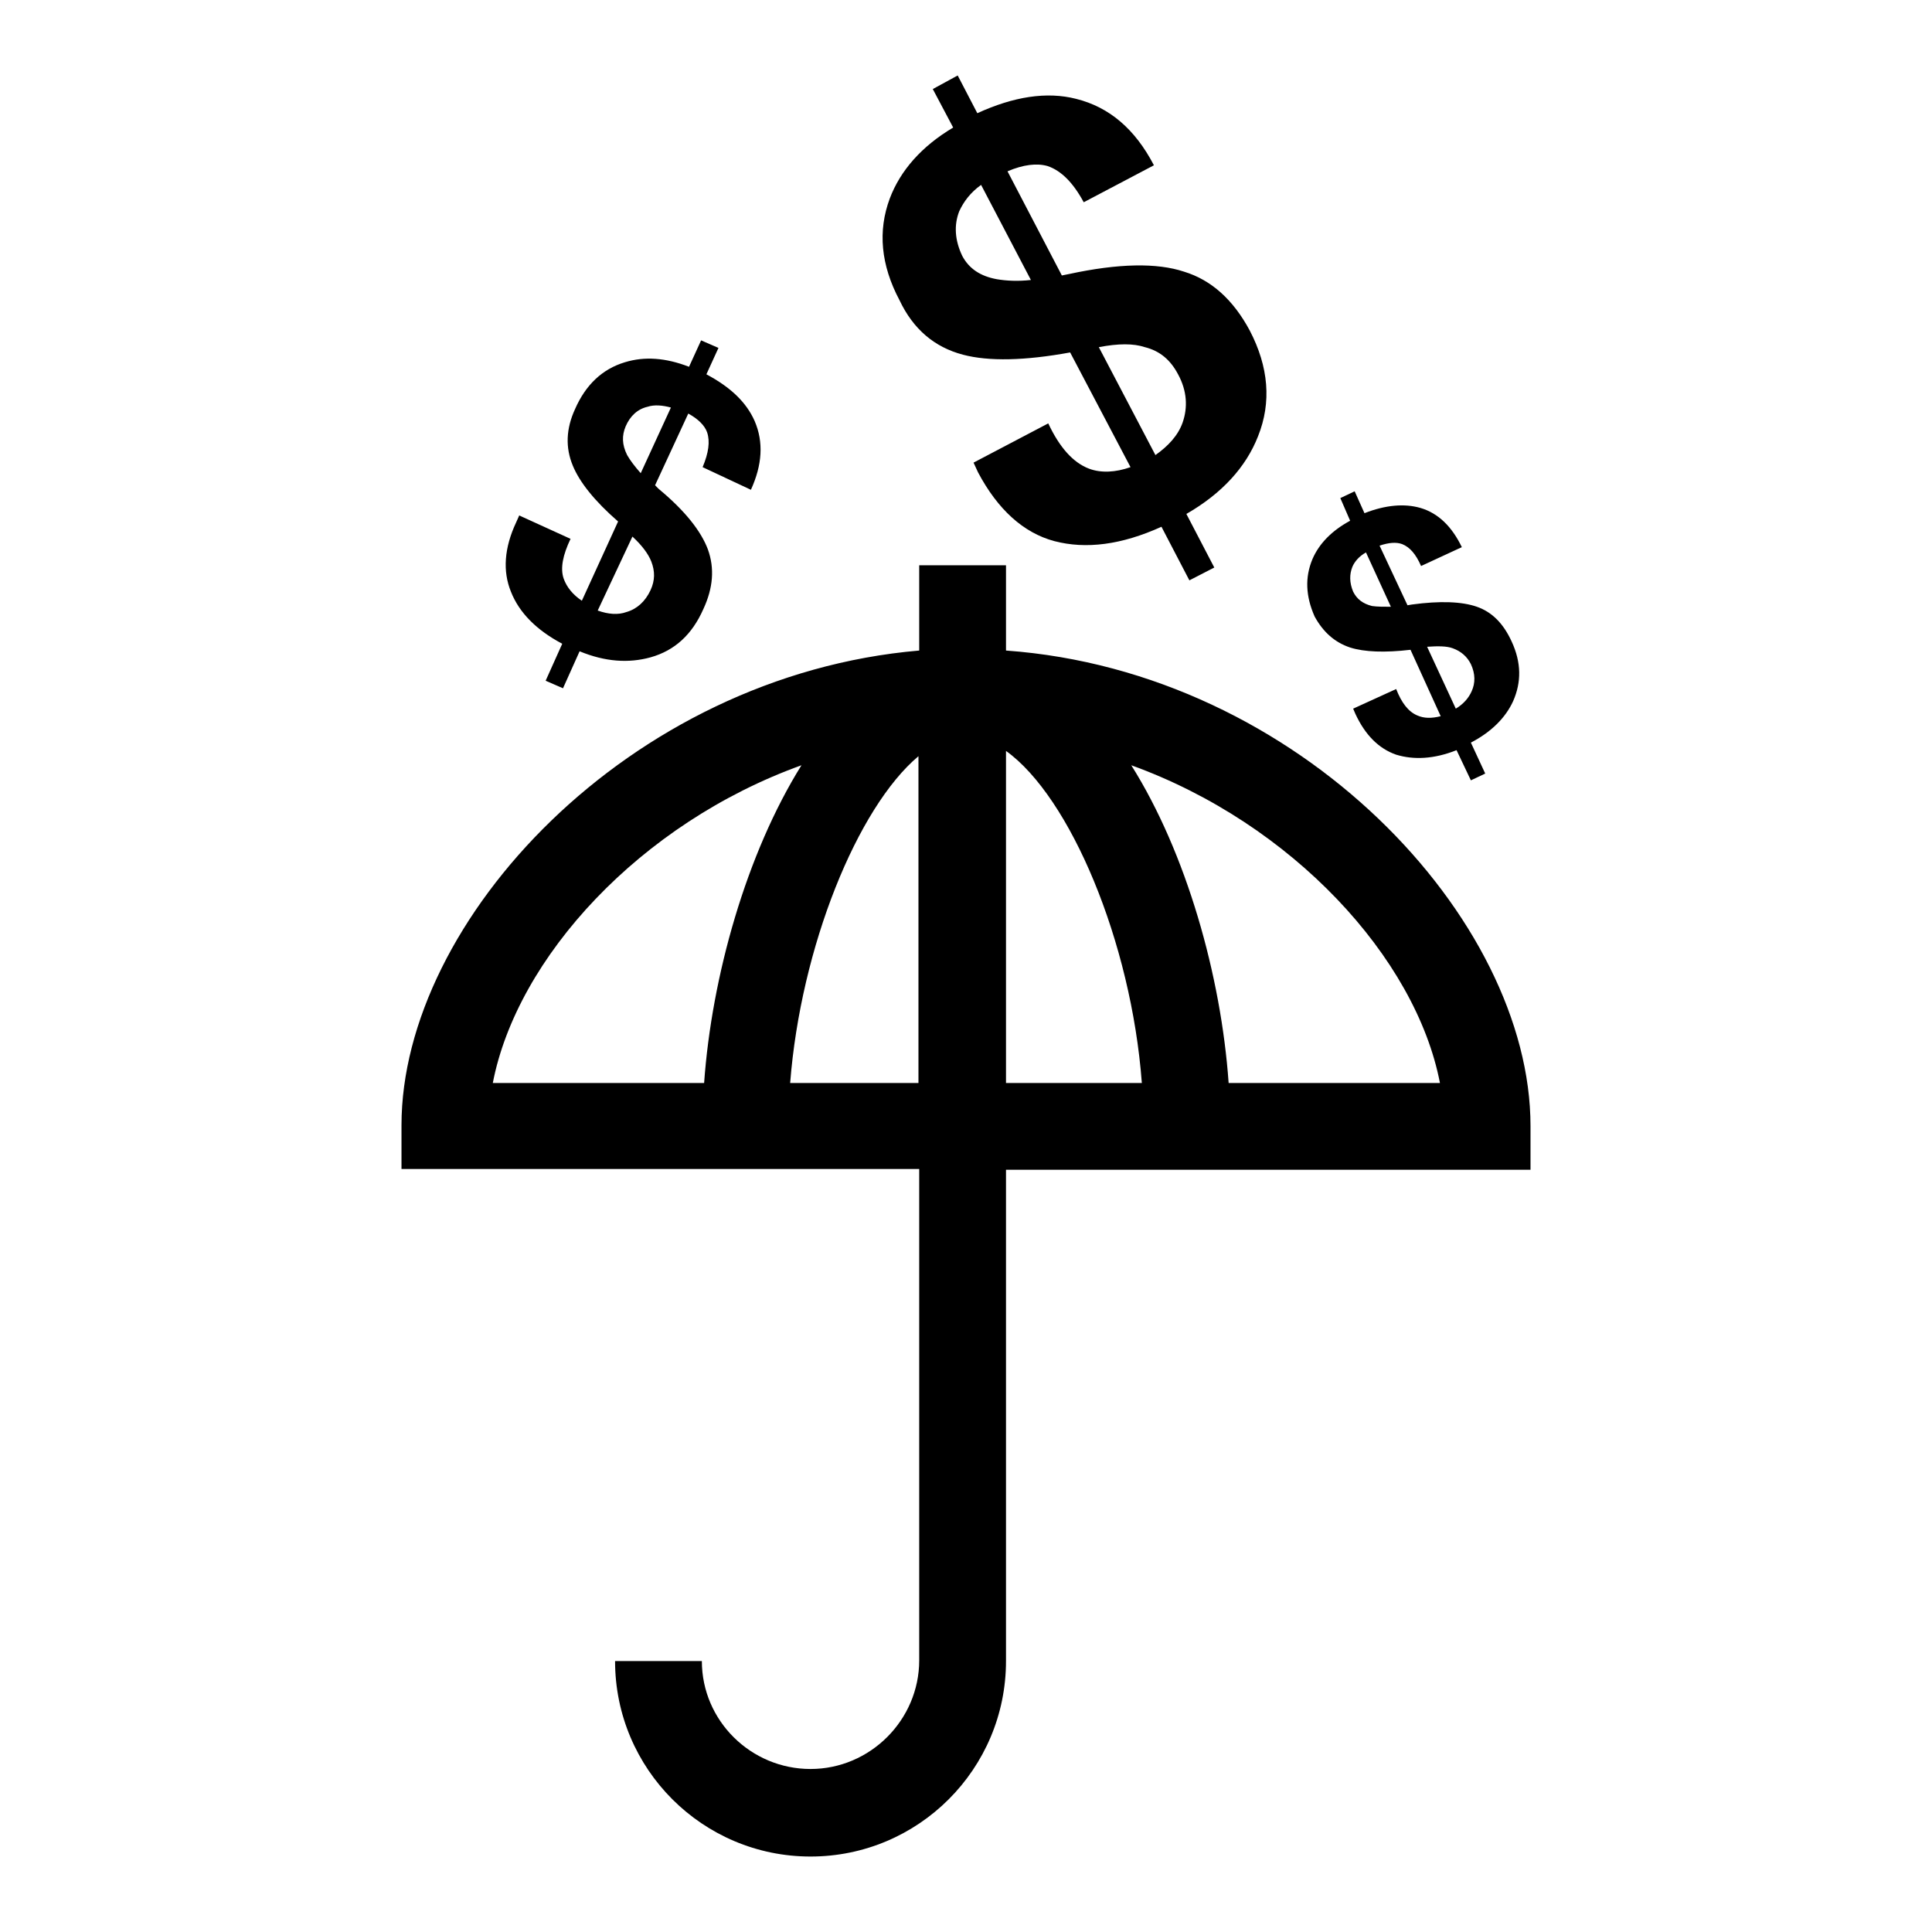 <?xml version="1.0" encoding="utf-8"?>
<!-- Svg Vector Icons : http://www.onlinewebfonts.com/icon -->
<!DOCTYPE svg PUBLIC "-//W3C//DTD SVG 1.1//EN" "http://www.w3.org/Graphics/SVG/1.1/DTD/svg11.dtd">
<svg version="1.1" xmlns="http://www.w3.org/2000/svg" xmlns:xlink="http://www.w3.org/1999/xlink" x="0px" y="0px" viewBox="0 0 256 256" enable-background="new 0 0 256 256" xml:space="preserve">
<g><g><g><path fill="#000000" d="M74.5,85.3l-2.2,4.9l2.3,1l2.2-4.9c3.4,1.4,6.5,1.6,9.4,0.8c3.2-0.9,5.5-3,7-6.4c1.3-2.8,1.5-5.4,0.6-7.9c-0.9-2.4-3-5.1-6.5-8l-0.5-0.5l4.4-9.5c1.3,0.7,2.2,1.6,2.5,2.5c0.4,1.2,0.2,2.7-0.6,4.6l6.4,3c1.5-3.3,1.7-6.3,0.5-9.1c-1.1-2.5-3.2-4.5-6.4-6.2l1.6-3.5l-2.3-1l-1.6,3.5c-3.1-1.2-5.9-1.4-8.5-0.6c-3,0.9-5.2,3-6.6,6.2c-1.2,2.6-1.3,5.1-0.3,7.5c0.9,2.2,2.9,4.7,6,7.4l-4.8,10.5c-1.2-0.8-2-1.8-2.4-2.9c-0.5-1.4-0.1-3.2,0.9-5.3l-6.8-3.1l-0.4,0.9c-1.6,3.4-1.8,6.5-0.7,9.2C68.8,81.2,71.1,83.5,74.5,85.3z M82.9,56.5c0.6-1.4,1.6-2.3,2.9-2.6c0.9-0.3,2-0.2,3.1,0.1l-4,8.7c-0.8-0.9-1.4-1.7-1.8-2.4C82.4,58.9,82.4,57.7,82.9,56.5z M83.8,71.1c1.3,1.2,2.1,2.3,2.5,3.3c0.5,1.3,0.5,2.5-0.1,3.8c-0.7,1.5-1.8,2.5-3.2,2.9c-1.1,0.4-2.4,0.3-3.8-0.2L83.8,71.1z M127.6,47c3.4,0.9,8.2,0.8,14.2-0.3l8,15.2c-2,0.7-3.9,0.8-5.5,0.2c-2.1-0.8-3.9-2.8-5.4-6l-9.9,5.2l0.6,1.3c2.6,4.9,6,8,10.1,9.1c4.2,1.1,8.9,0.5,14.2-1.9l3.7,7.1l3.3-1.7l-3.7-7.1c4.7-2.7,7.9-6.2,9.5-10.3c1.8-4.5,1.4-9.2-1.1-14c-2.2-4.1-5.1-6.7-8.7-7.8c-3.6-1.2-8.7-1.1-15.2,0.3l-1,0.2l-7.2-13.8c2.1-0.9,3.9-1.1,5.3-0.7c1.8,0.6,3.4,2.2,4.8,4.8l9.3-4.9c-2.5-4.8-5.9-7.7-10.3-8.8c-3.9-1-8.3-0.3-13.1,1.9l-2.6-5l-3.3,1.8l2.7,5.1c-4.2,2.5-7,5.7-8.4,9.4c-1.6,4.3-1.2,8.8,1.3,13.5C121,43.6,123.8,46,127.6,47z M151.7,46c2,0.5,3.4,1.7,4.4,3.6c1.2,2.2,1.3,4.4,0.6,6.4c-0.6,1.7-1.9,3.1-3.6,4.3L145.6,46C148.2,45.5,150.2,45.5,151.7,46z M127.1,28c0.6-1.3,1.5-2.5,2.9-3.5l6.6,12.6c-1.8,0.2-3.3,0.1-4.5-0.1c-2.2-0.4-3.7-1.4-4.6-3.1C126.5,31.8,126.4,29.8,127.1,28z M178.9,85.8c1.9,0.6,4.6,0.7,8,0.3l4,8.8c-1.2,0.3-2.2,0.3-3.1-0.1c-1.2-0.5-2.1-1.7-2.8-3.5l-5.7,2.6l0.3,0.7c1.3,2.8,3.1,4.6,5.4,5.4c2.3,0.7,5,0.6,8-0.6l1.9,4l1.9-0.9l-1.9-4.1c2.7-1.4,4.6-3.3,5.6-5.5c1.1-2.5,1.1-5.1-0.2-7.9c-1.1-2.4-2.6-3.9-4.6-4.6c-2-0.7-4.9-0.8-8.6-0.3l-0.6,0.1l-3.7-7.9c1.2-0.4,2.2-0.5,3-0.2c1,0.4,1.8,1.3,2.5,2.9l5.4-2.5c-1.3-2.7-3.1-4.5-5.5-5.2c-2.1-0.6-4.6-0.4-7.4,0.7l-1.3-2.9l-1.9,0.9l1.3,3c-2.4,1.3-4.1,3-5,5.1c-1,2.4-0.9,4.9,0.3,7.6C175.3,83.7,176.8,85.1,178.9,85.8z M192.5,85.9c1.1,0.4,1.9,1.1,2.4,2.1c0.6,1.3,0.6,2.5,0.1,3.6c-0.4,0.9-1.1,1.7-2.1,2.3l-3.8-8.2C190.5,85.6,191.7,85.6,192.5,85.9z M179.2,75.1c0.3-0.7,0.9-1.4,1.8-1.9l3.3,7.2c-1,0-1.8,0-2.5-0.1c-1.2-0.3-2-0.9-2.5-1.9C178.8,77.2,178.8,76.1,179.2,75.1z M133.3,86.2V74.9h-11.5v11.3c-38.5,3.3-68.6,35.8-68.6,62.9v5.8H93h28.8v65.1c0,7.9-6.5,14.4-14.4,14.4S93,228,93,220.1H81.5c0,14.3,11.6,25.9,25.9,25.9c14.3,0,25.9-11.6,25.9-25.9V155H163h39.8v-5.8C202.8,121.8,172.2,89,133.3,86.2z M65.3,143.5c3.2-16.6,19.5-34.4,40.9-42.1c-7.3,11.7-11.9,28-12.9,42.1H65.3z M104.7,143.5c1.4-18,8.9-36.5,17-43.3v43.3H104.7z M133.3,143.5v-44c8.5,6.1,16.6,25.3,18,44H133.3z M162.8,143.5c-1-14.2-5.6-30.5-12.9-42.1c21.3,7.7,37.7,25.5,40.9,42.1H162.8z"/></g><g></g><g></g><g></g><g></g><g></g><g></g><g></g><g></g><g></g><g></g><g></g><g></g><g></g><g></g><g></g></g></g>
</svg>